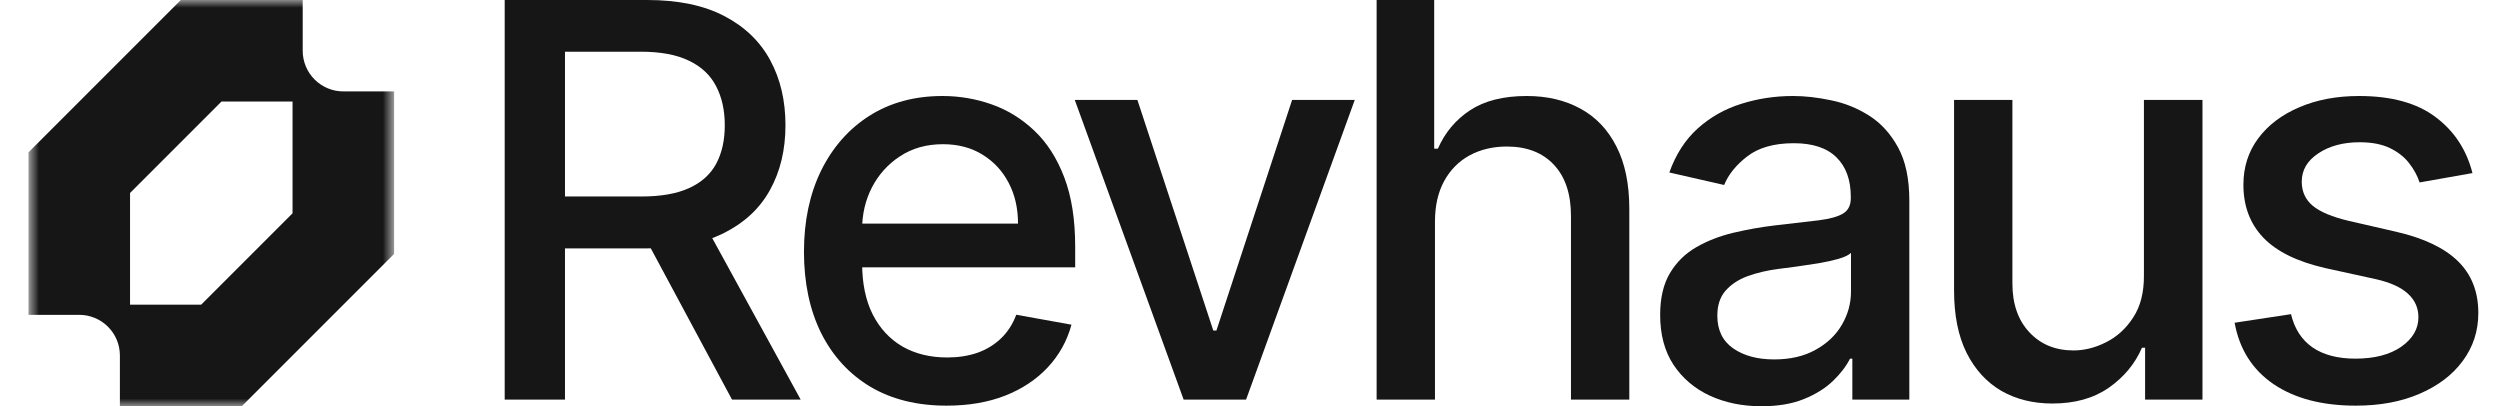<?xml version="1.0" encoding="utf-8"?>
<svg xmlns="http://www.w3.org/2000/svg" fill="none" height="100%" overflow="visible" preserveAspectRatio="none" style="display: block;" viewBox="0 0 160 26" width="100%">
<g clip-path="url(#clip0_0_395)" id="Logo 3">
<g id="Clip path group">
<mask height="26" id="mask0_0_395" maskUnits="userSpaceOnUse" style="mask-type:luminance" width="25" x="1" y="0">
<g id="clip0_6_989">
<path d="M25.223 0H1.823V26H25.223V0Z" fill="white" id="Vector"/>
</g>
</mask>
<g mask="url(#mask0_0_395)">
<g id="Group">
<path clip-rule="evenodd" d="M1.823 9.75V20.15H5.073C5.414 20.15 5.752 20.217 6.068 20.348C6.383 20.479 6.67 20.67 6.911 20.912C7.153 21.153 7.344 21.44 7.475 21.755C7.606 22.07 7.673 22.409 7.673 22.75V26H15.473L25.223 16.25V5.85H21.973C21.631 5.85 21.293 5.783 20.978 5.652C20.662 5.521 20.376 5.33 20.134 5.088C19.893 4.847 19.701 4.56 19.571 4.245C19.44 3.93 19.373 3.591 19.373 3.25V0H11.573L1.823 9.75ZM12.873 19.5H8.323V12.35L14.173 6.5H18.723V13.65L12.873 19.5Z" fill="#161616" fill-rule="evenodd" id="Vector_2"/>
</g>
</g>
</g>
<path d="M32.3 25.575V0H41.416C43.398 0 45.042 0.341 46.349 1.024C47.664 1.707 48.647 2.652 49.296 3.859C49.946 5.058 50.27 6.444 50.27 8.017C50.27 9.582 49.941 10.96 49.284 12.151C48.634 13.333 47.652 14.253 46.337 14.911C45.029 15.568 43.385 15.897 41.404 15.897H34.498V12.575H41.054C42.303 12.575 43.319 12.396 44.101 12.038C44.892 11.68 45.471 11.16 45.837 10.477C46.203 9.795 46.386 8.975 46.386 8.017C46.386 7.052 46.199 6.215 45.825 5.507C45.458 4.8 44.88 4.258 44.089 3.884C43.306 3.501 42.278 3.309 41.004 3.309H36.159V25.575H32.3ZM44.925 14.037L51.244 25.575H46.849L40.654 14.037H44.925Z" fill="#161616" id="Vector_3"/>
<path d="M60.583 25.962C58.693 25.962 57.065 25.559 55.7 24.751C54.343 23.935 53.294 22.791 52.553 21.317C51.82 19.835 51.454 18.099 51.454 16.109C51.454 14.145 51.82 12.413 52.553 10.914C53.294 9.416 54.326 8.246 55.65 7.405C56.982 6.564 58.539 6.144 60.321 6.144C61.403 6.144 62.452 6.323 63.468 6.681C64.483 7.039 65.395 7.601 66.202 8.367C67.01 9.133 67.647 10.128 68.113 11.351C68.579 12.567 68.812 14.045 68.812 15.785V17.108H53.565V14.311H65.153C65.153 13.329 64.954 12.459 64.554 11.701C64.154 10.935 63.592 10.332 62.868 9.89C62.152 9.449 61.311 9.229 60.346 9.229C59.297 9.229 58.381 9.487 57.598 10.003C56.824 10.511 56.225 11.177 55.8 12.001C55.384 12.817 55.176 13.703 55.176 14.661V16.846C55.176 18.128 55.4 19.219 55.85 20.118C56.308 21.017 56.945 21.704 57.761 22.179C58.577 22.645 59.53 22.878 60.62 22.878C61.328 22.878 61.973 22.778 62.556 22.578C63.139 22.37 63.642 22.062 64.067 21.654C64.492 21.246 64.816 20.742 65.041 20.143L68.575 20.78C68.292 21.821 67.784 22.732 67.052 23.515C66.327 24.289 65.416 24.893 64.317 25.326C63.226 25.75 61.981 25.962 60.583 25.962Z" fill="#161616" id="Vector_4"/>
<path d="M86.705 6.394L79.749 25.575H75.753L68.785 6.394H72.793L77.651 21.154H77.851L82.696 6.394H86.705Z" fill="#161616" id="Vector_5"/>
<path d="M91.838 14.186V25.575H88.104V0H91.788V9.516H92.025C92.475 8.484 93.162 7.663 94.086 7.056C95.01 6.448 96.217 6.144 97.707 6.144C99.023 6.144 100.171 6.415 101.154 6.956C102.145 7.497 102.91 8.305 103.452 9.378C104.001 10.444 104.276 11.776 104.276 13.375V25.575H100.542V13.824C100.542 12.417 100.18 11.327 99.456 10.552C98.731 9.77 97.724 9.378 96.433 9.378C95.551 9.378 94.76 9.566 94.061 9.94C93.37 10.315 92.824 10.864 92.425 11.589C92.034 12.305 91.838 13.171 91.838 14.186Z" fill="#161616" id="Vector_6"/>
<path d="M112.731 26C111.515 26 110.417 25.775 109.434 25.326C108.451 24.868 107.673 24.206 107.099 23.34C106.533 22.474 106.25 21.413 106.25 20.155C106.25 19.073 106.458 18.183 106.874 17.483C107.29 16.784 107.852 16.23 108.56 15.822C109.267 15.414 110.058 15.106 110.932 14.898C111.807 14.69 112.698 14.532 113.605 14.424C114.754 14.29 115.686 14.182 116.402 14.099C117.118 14.007 117.639 13.862 117.963 13.662C118.288 13.462 118.451 13.137 118.451 12.688V12.6C118.451 11.51 118.143 10.665 117.527 10.065C116.919 9.466 116.011 9.166 114.804 9.166C113.546 9.166 112.556 9.445 111.831 10.003C111.115 10.552 110.62 11.164 110.346 11.839L106.837 11.039C107.253 9.874 107.861 8.933 108.659 8.217C109.468 7.493 110.396 6.968 111.445 6.644C112.493 6.311 113.597 6.144 114.754 6.144C115.52 6.144 116.332 6.236 117.19 6.419C118.055 6.594 118.862 6.918 119.612 7.393C120.369 7.867 120.99 8.546 121.473 9.428C121.955 10.303 122.197 11.439 122.197 12.838V25.575H118.55V22.953H118.401C118.159 23.436 117.797 23.91 117.314 24.376C116.831 24.843 116.211 25.23 115.453 25.538C114.696 25.846 113.788 26 112.731 26ZM113.543 23.003C114.576 23.003 115.457 22.799 116.19 22.391C116.931 21.983 117.493 21.45 117.876 20.792C118.268 20.126 118.463 19.415 118.463 18.657V16.184C118.329 16.317 118.071 16.442 117.689 16.559C117.314 16.667 116.885 16.763 116.402 16.846C115.92 16.921 115.449 16.992 114.992 17.058C114.533 17.117 114.151 17.167 113.842 17.208C113.118 17.3 112.457 17.454 111.856 17.67C111.266 17.887 110.791 18.199 110.433 18.607C110.084 19.007 109.909 19.54 109.909 20.206C109.909 21.13 110.25 21.829 110.932 22.303C111.616 22.77 112.486 23.003 113.543 23.003Z" fill="#161616" id="Vector_7"/>
<path d="M137.211 17.62V6.394H140.958V25.575H137.286V22.253H137.086C136.645 23.277 135.938 24.131 134.963 24.814C133.997 25.488 132.794 25.825 131.354 25.825C130.122 25.825 129.031 25.555 128.082 25.013C127.141 24.464 126.4 23.652 125.859 22.578C125.326 21.504 125.06 20.176 125.06 18.595V6.394H128.794V18.145C128.794 19.452 129.156 20.493 129.881 21.267C130.604 22.041 131.546 22.428 132.703 22.428C133.403 22.428 134.097 22.253 134.788 21.904C135.488 21.554 136.067 21.026 136.524 20.318C136.991 19.61 137.219 18.711 137.211 17.62Z" fill="#161616" id="Vector_8"/>
<path d="M158.238 11.077L154.854 11.676C154.712 11.243 154.488 10.831 154.18 10.44C153.88 10.049 153.472 9.728 152.956 9.478C152.439 9.229 151.795 9.104 151.02 9.104C149.963 9.104 149.081 9.341 148.372 9.815C147.665 10.282 147.312 10.885 147.312 11.626C147.312 12.267 147.549 12.784 148.024 13.175C148.498 13.566 149.264 13.886 150.321 14.136L153.368 14.836C155.134 15.244 156.449 15.872 157.314 16.721C158.18 17.57 158.613 18.674 158.613 20.031C158.613 21.18 158.28 22.204 157.614 23.103C156.957 23.994 156.036 24.693 154.854 25.201C153.681 25.709 152.319 25.962 150.771 25.962C148.623 25.962 146.87 25.505 145.514 24.589C144.156 23.665 143.324 22.353 143.015 20.655L146.625 20.106C146.849 21.046 147.312 21.758 148.011 22.241C148.71 22.716 149.621 22.953 150.746 22.953C151.969 22.953 152.947 22.699 153.681 22.191C154.413 21.675 154.779 21.046 154.779 20.305C154.779 19.706 154.554 19.202 154.104 18.794C153.663 18.386 152.985 18.078 152.07 17.87L148.822 17.158C147.032 16.75 145.708 16.101 144.852 15.21C144.002 14.319 143.578 13.191 143.578 11.826C143.578 10.694 143.894 9.703 144.527 8.854C145.159 8.005 146.033 7.343 147.149 6.868C148.265 6.385 149.542 6.144 150.983 6.144C153.056 6.144 154.687 6.594 155.878 7.493C157.068 8.384 157.856 9.578 158.238 11.077Z" fill="#161616" id="Vector_9"/>
</g>
<defs>
<clipPath id="clip0_0_395">
<rect fill="white" height="26" width="159.25"/>
</clipPath>
</defs>
</svg>